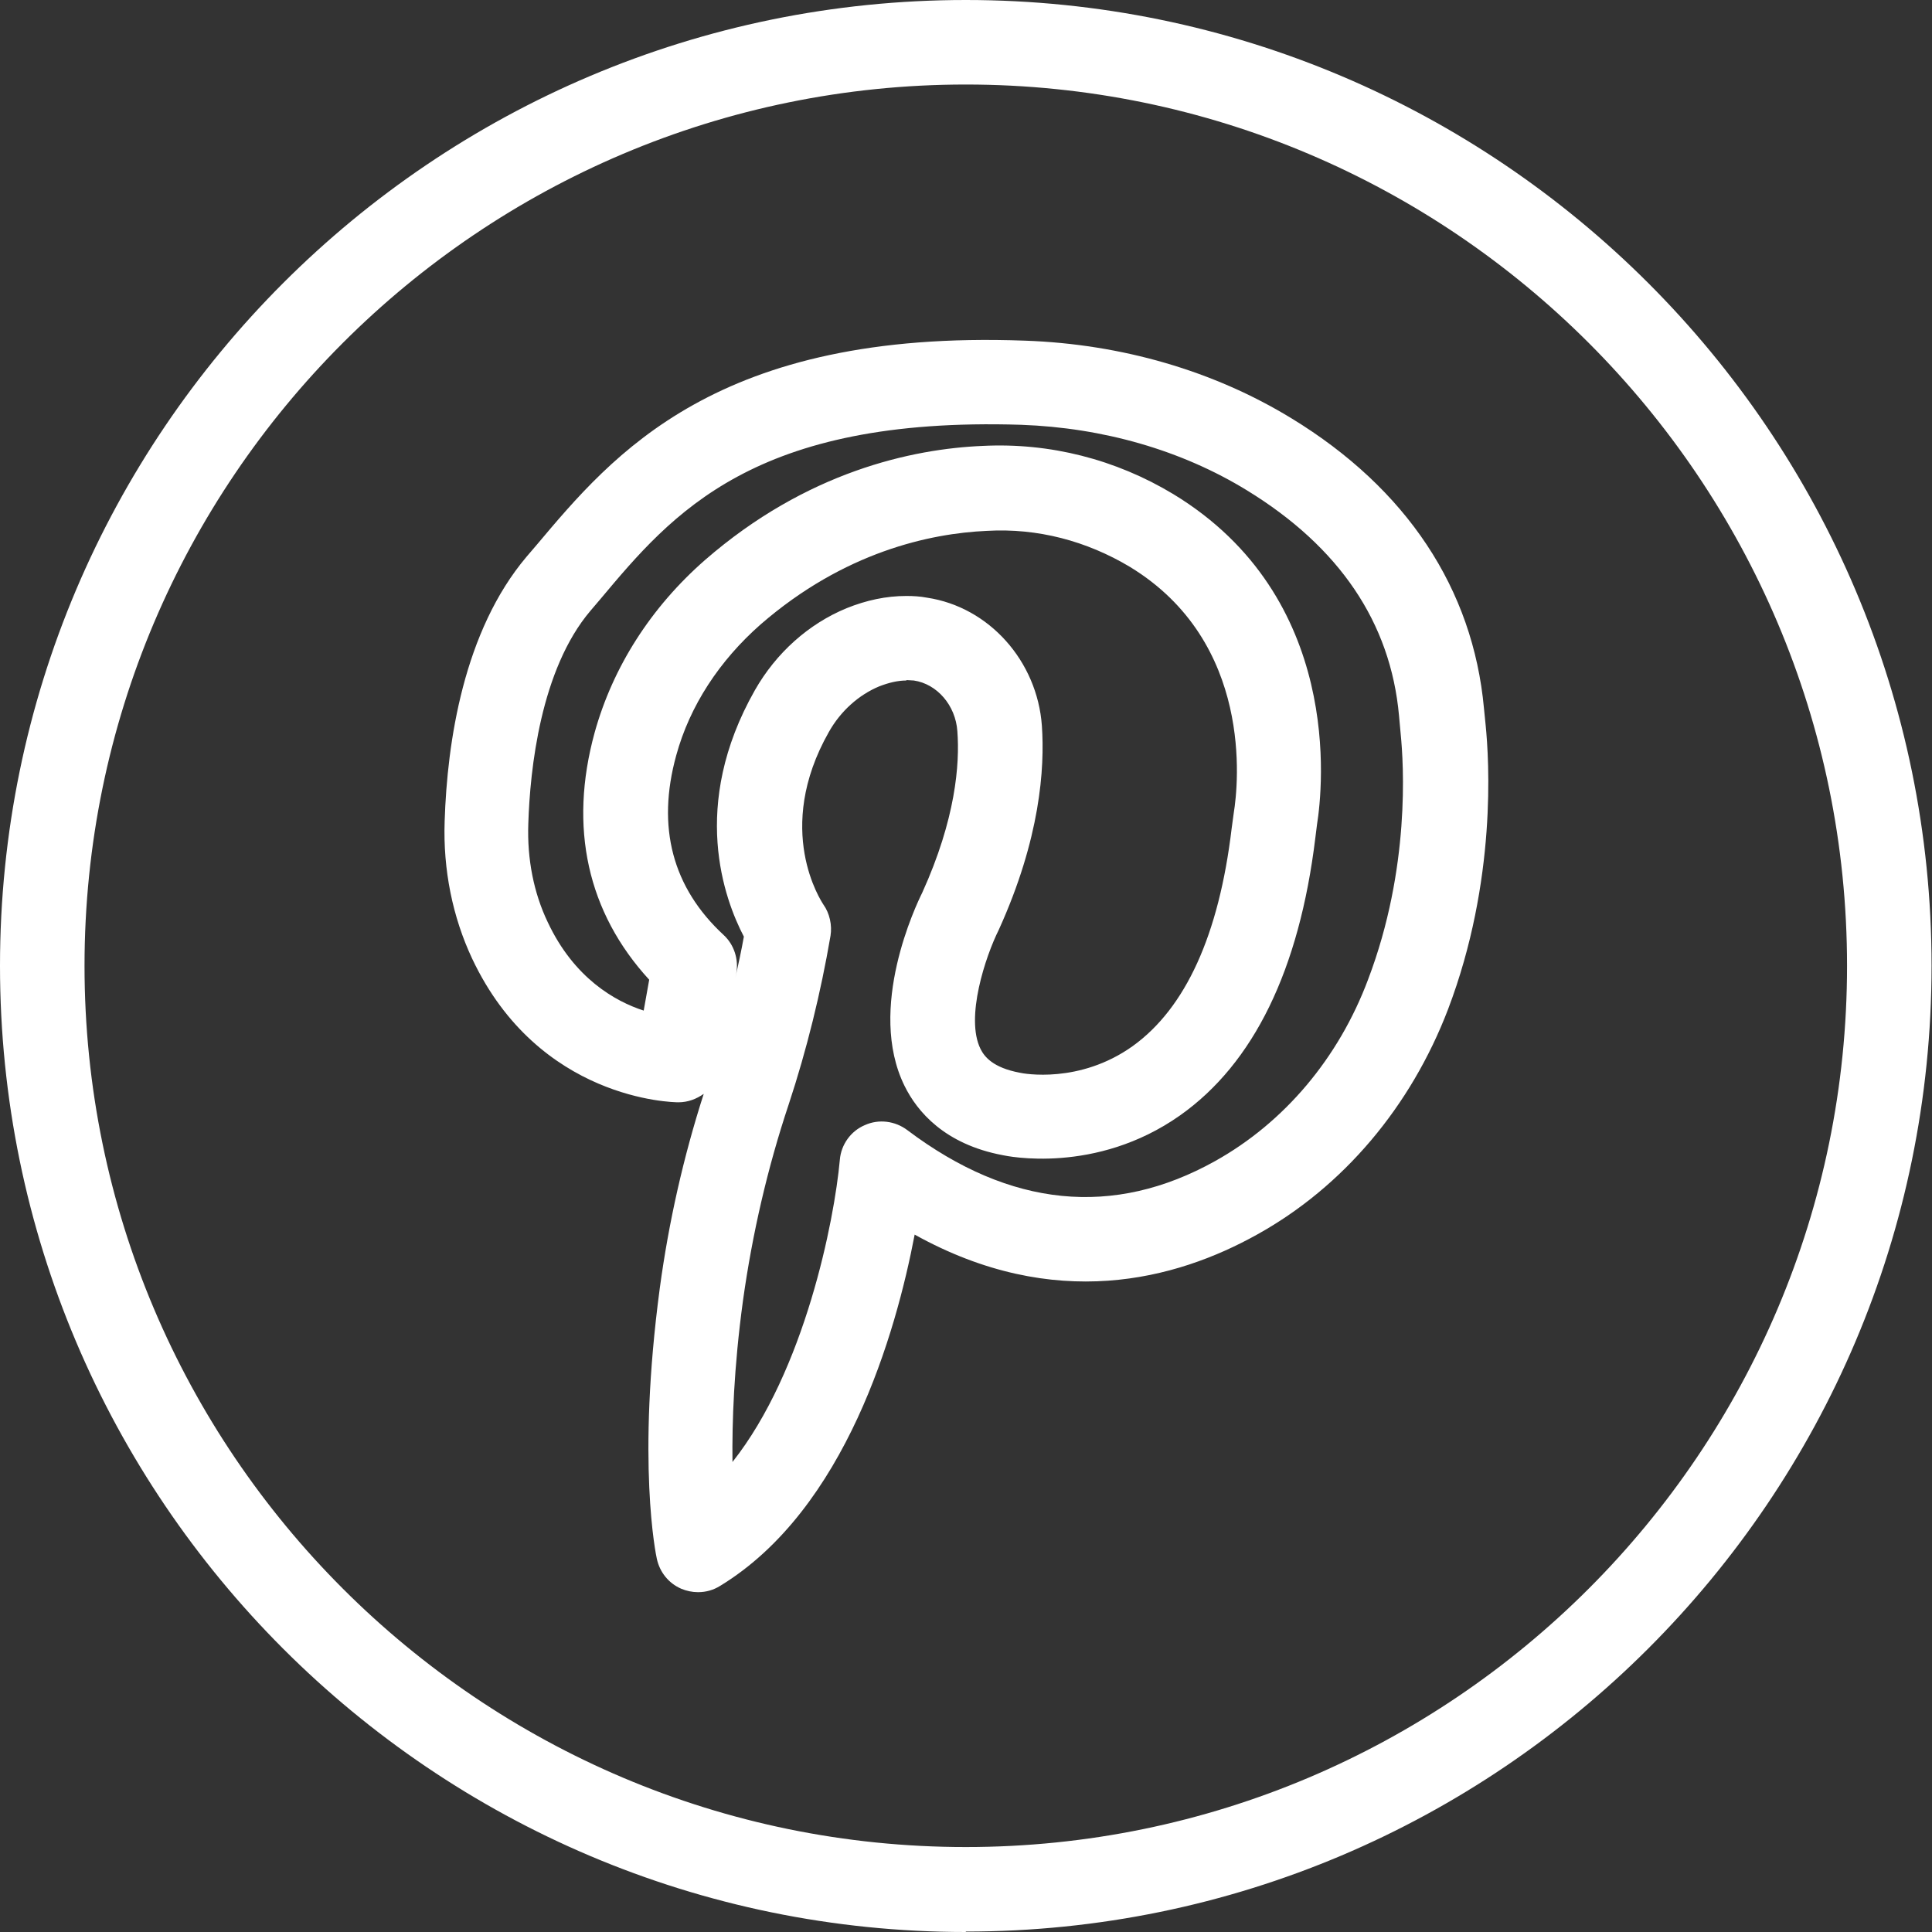 <svg xmlns="http://www.w3.org/2000/svg" fill="none" viewBox="0 0 40 40" height="40" width="40">
<rect x="0" y="0" width="40" height="40" fill="#333333" stroke="none"/>
<g clip-path="url(#clip0_1170_1118)">
<path fill="white" d="M19.996 40C8.97 40 0 31.03 0 19.996C0 8.961 8.97 0 19.996 0C31.022 0 39.991 8.97 39.991 19.996C39.991 31.022 31.022 39.991 19.996 39.991V40ZM19.996 1.75C9.932 1.75 1.75 9.932 1.75 19.996C1.75 30.059 9.932 38.241 19.996 38.241C30.059 38.241 38.241 30.059 38.241 19.996C38.241 9.932 30.059 1.75 19.996 1.75Z"></path>
<path fill="white" d="M14.447 32.964C14.334 32.964 14.211 32.938 14.106 32.894C13.844 32.781 13.66 32.553 13.599 32.273C13.581 32.194 13.179 30.278 13.66 26.672C13.844 25.307 14.15 23.951 14.57 22.647C14.421 22.752 14.246 22.822 14.045 22.822C13.931 22.822 11.157 22.778 9.775 19.847C9.372 18.989 9.171 18.009 9.206 17.003C9.258 15.358 9.6 13.065 10.903 11.525L11.105 11.289C12.689 9.407 14.841 6.817 21.221 7.053C23.216 7.123 25.124 7.674 26.742 8.663C29.123 10.116 30.497 12.19 30.724 14.666L30.759 15.016C30.829 15.725 30.995 18.228 29.98 20.897C29.21 22.91 27.81 24.572 26.025 25.561C24.345 26.497 21.833 27.171 18.937 25.561C18.552 27.583 17.51 31.249 14.911 32.833C14.771 32.921 14.614 32.964 14.456 32.964H14.447ZM18.77 14.089C18.587 14.089 18.403 14.133 18.202 14.211C17.782 14.386 17.405 14.719 17.16 15.156C16.014 17.178 17.003 18.657 17.047 18.727C17.178 18.91 17.23 19.156 17.195 19.374C16.994 20.547 16.705 21.728 16.329 22.866C15.891 24.178 15.576 25.544 15.384 26.918C15.191 28.326 15.156 29.455 15.165 30.269C16.662 28.379 17.274 25.272 17.388 24.012C17.414 23.697 17.615 23.417 17.904 23.295C18.193 23.163 18.534 23.207 18.788 23.4C20.914 25.001 23.058 25.211 25.159 24.038C26.585 23.242 27.714 21.912 28.326 20.276C29.201 17.974 29.061 15.813 29 15.2L28.965 14.815C28.79 12.89 27.731 11.324 25.815 10.151C24.459 9.32 22.84 8.856 21.142 8.795C15.611 8.62 13.922 10.623 12.426 12.409L12.225 12.645C11.192 13.861 10.973 15.927 10.938 17.055C10.912 17.79 11.052 18.491 11.341 19.094C11.884 20.249 12.732 20.731 13.327 20.923L13.441 20.284C12.164 18.893 11.77 17.134 12.312 15.165C12.689 13.809 13.476 12.575 14.596 11.595C16.697 9.766 18.884 9.293 20.346 9.232C21.737 9.162 23.102 9.512 24.292 10.23C27.81 12.365 27.39 16.303 27.267 17.073L27.233 17.344C26.9 20.083 25.955 22.017 24.432 23.093C22.682 24.327 20.836 23.933 20.757 23.916C19.558 23.689 18.989 23.015 18.727 22.481C17.939 20.88 18.972 18.727 19.094 18.482C19.785 16.959 19.873 15.822 19.821 15.139C19.785 14.605 19.401 14.159 18.919 14.089C18.867 14.089 18.814 14.08 18.762 14.08L18.77 14.089ZM18.77 12.339C18.91 12.339 19.05 12.347 19.191 12.374C20.477 12.566 21.474 13.686 21.571 15.025C21.632 15.909 21.536 17.362 20.678 19.252C20.407 19.794 19.978 21.072 20.302 21.72C20.381 21.877 20.556 22.105 21.116 22.21C21.186 22.227 22.349 22.446 23.452 21.658C24.546 20.871 25.237 19.357 25.5 17.152L25.544 16.828C25.64 16.241 25.955 13.293 23.391 11.735C22.498 11.201 21.483 10.93 20.433 10.991C19.252 11.043 17.475 11.429 15.751 12.925C14.894 13.678 14.281 14.614 14.001 15.638C13.59 17.125 13.922 18.377 14.981 19.357C15.2 19.558 15.296 19.864 15.244 20.153L15.226 20.241C15.288 19.961 15.349 19.681 15.401 19.392C14.999 18.622 14.273 16.679 15.629 14.29C16.067 13.52 16.74 12.916 17.528 12.592C17.939 12.426 18.35 12.339 18.762 12.339H18.77Z"></path>
</g>
<defs>
<clipPath id="clip0_1170_1118">
<rect fill="white" height="40" width="40"></rect>
</clipPath>
</defs>
</svg>
